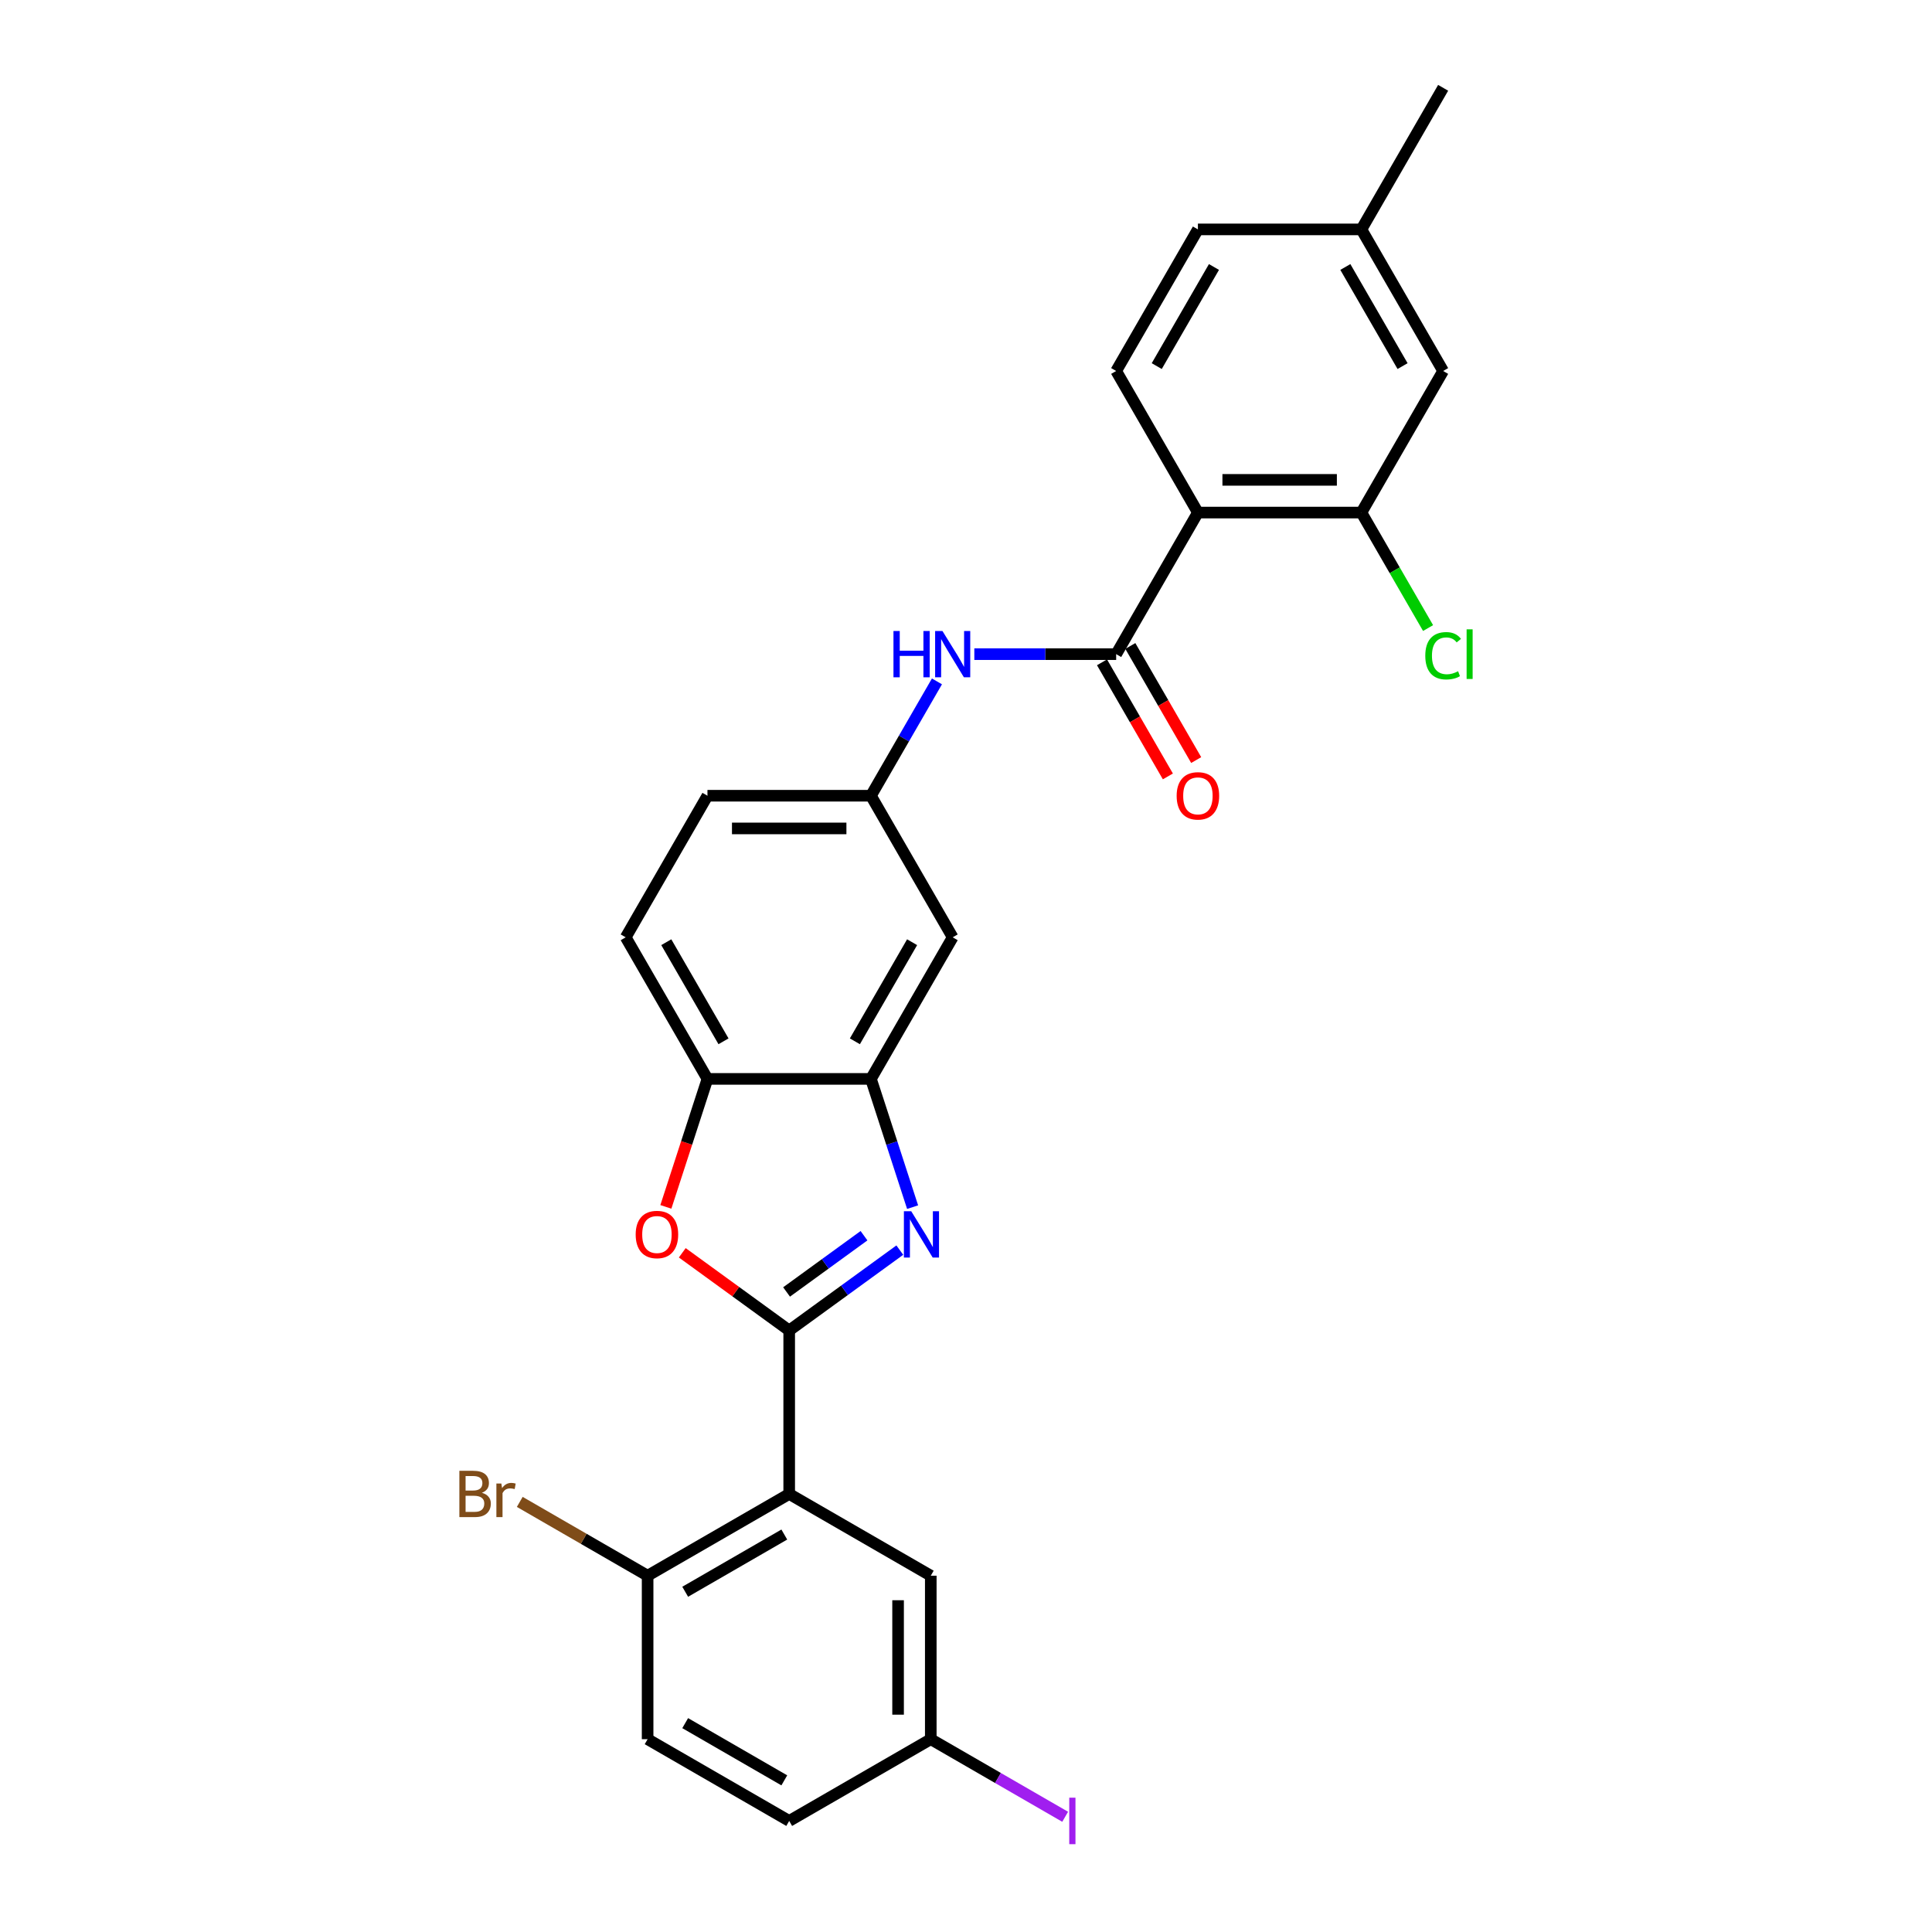 <?xml version='1.0' encoding='iso-8859-1'?>
<svg version='1.1' baseProfile='full'
              xmlns='http://www.w3.org/2000/svg'
                      xmlns:rdkit='http://www.rdkit.org/xml'
                      xmlns:xlink='http://www.w3.org/1999/xlink'
                  xml:space='preserve'
width='1000px' height='1000px' viewBox='0 0 1000 1000'>
<!-- END OF HEADER -->
<rect style='opacity:1.0;fill:#FFFFFF;stroke:none' width='1000' height='1000' x='0' y='0'> </rect>
<path class='bond-0' d='M 408.486,688.653 L 437.113,667.853' style='fill:none;fill-rule:evenodd;stroke:#000000;stroke-width:6px;stroke-linecap:butt;stroke-linejoin:miter;stroke-opacity:1' />
<path class='bond-0' d='M 437.113,667.853 L 465.741,647.054' style='fill:none;fill-rule:evenodd;stroke:#0000FF;stroke-width:6px;stroke-linecap:butt;stroke-linejoin:miter;stroke-opacity:1' />
<path class='bond-0' d='M 407.126,668.721 L 427.166,654.162' style='fill:none;fill-rule:evenodd;stroke:#000000;stroke-width:6px;stroke-linecap:butt;stroke-linejoin:miter;stroke-opacity:1' />
<path class='bond-0' d='M 427.166,654.162 L 447.205,639.602' style='fill:none;fill-rule:evenodd;stroke:#0000FF;stroke-width:6px;stroke-linecap:butt;stroke-linejoin:miter;stroke-opacity:1' />
<path class='bond-1' d='M 408.486,688.653 L 408.486,773.273' style='fill:none;fill-rule:evenodd;stroke:#000000;stroke-width:6px;stroke-linecap:butt;stroke-linejoin:miter;stroke-opacity:1' />
<path class='bond-4' d='M 408.486,688.653 L 380.814,668.548' style='fill:none;fill-rule:evenodd;stroke:#000000;stroke-width:6px;stroke-linecap:butt;stroke-linejoin:miter;stroke-opacity:1' />
<path class='bond-4' d='M 380.814,668.548 L 353.143,648.444' style='fill:none;fill-rule:evenodd;stroke:#FF0000;stroke-width:6px;stroke-linecap:butt;stroke-linejoin:miter;stroke-opacity:1' />
<path class='bond-5' d='M 472.364,624.817 L 461.58,591.626' style='fill:none;fill-rule:evenodd;stroke:#0000FF;stroke-width:6px;stroke-linecap:butt;stroke-linejoin:miter;stroke-opacity:1' />
<path class='bond-5' d='M 461.58,591.626 L 450.796,558.436' style='fill:none;fill-rule:evenodd;stroke:#000000;stroke-width:6px;stroke-linecap:butt;stroke-linejoin:miter;stroke-opacity:1' />
<path class='bond-11' d='M 408.486,773.273 L 335.203,815.583' style='fill:none;fill-rule:evenodd;stroke:#000000;stroke-width:6px;stroke-linecap:butt;stroke-linejoin:miter;stroke-opacity:1' />
<path class='bond-11' d='M 405.955,794.276 L 354.657,823.893' style='fill:none;fill-rule:evenodd;stroke:#000000;stroke-width:6px;stroke-linecap:butt;stroke-linejoin:miter;stroke-opacity:1' />
<path class='bond-12' d='M 408.486,773.273 L 481.769,815.583' style='fill:none;fill-rule:evenodd;stroke:#000000;stroke-width:6px;stroke-linecap:butt;stroke-linejoin:miter;stroke-opacity:1' />
<path class='bond-2' d='M 620.036,265.304 L 577.726,338.587' style='fill:none;fill-rule:evenodd;stroke:#000000;stroke-width:6px;stroke-linecap:butt;stroke-linejoin:miter;stroke-opacity:1' />
<path class='bond-6' d='M 620.036,265.304 L 704.656,265.304' style='fill:none;fill-rule:evenodd;stroke:#000000;stroke-width:6px;stroke-linecap:butt;stroke-linejoin:miter;stroke-opacity:1' />
<path class='bond-6' d='M 632.729,248.38 L 691.963,248.38' style='fill:none;fill-rule:evenodd;stroke:#000000;stroke-width:6px;stroke-linecap:butt;stroke-linejoin:miter;stroke-opacity:1' />
<path class='bond-10' d='M 620.036,265.304 L 577.726,192.021' style='fill:none;fill-rule:evenodd;stroke:#000000;stroke-width:6px;stroke-linecap:butt;stroke-linejoin:miter;stroke-opacity:1' />
<path class='bond-3' d='M 577.726,338.587 L 541.017,338.587' style='fill:none;fill-rule:evenodd;stroke:#000000;stroke-width:6px;stroke-linecap:butt;stroke-linejoin:miter;stroke-opacity:1' />
<path class='bond-3' d='M 541.017,338.587 L 504.309,338.587' style='fill:none;fill-rule:evenodd;stroke:#0000FF;stroke-width:6px;stroke-linecap:butt;stroke-linejoin:miter;stroke-opacity:1' />
<path class='bond-14' d='M 570.397,342.818 L 587.444,372.343' style='fill:none;fill-rule:evenodd;stroke:#000000;stroke-width:6px;stroke-linecap:butt;stroke-linejoin:miter;stroke-opacity:1' />
<path class='bond-14' d='M 587.444,372.343 L 604.49,401.868' style='fill:none;fill-rule:evenodd;stroke:#FF0000;stroke-width:6px;stroke-linecap:butt;stroke-linejoin:miter;stroke-opacity:1' />
<path class='bond-14' d='M 585.054,334.356 L 602.1,363.881' style='fill:none;fill-rule:evenodd;stroke:#000000;stroke-width:6px;stroke-linecap:butt;stroke-linejoin:miter;stroke-opacity:1' />
<path class='bond-14' d='M 602.1,363.881 L 619.146,393.406' style='fill:none;fill-rule:evenodd;stroke:#FF0000;stroke-width:6px;stroke-linecap:butt;stroke-linejoin:miter;stroke-opacity:1' />
<path class='bond-7' d='M 344.651,624.681 L 355.413,591.558' style='fill:none;fill-rule:evenodd;stroke:#FF0000;stroke-width:6px;stroke-linecap:butt;stroke-linejoin:miter;stroke-opacity:1' />
<path class='bond-7' d='M 355.413,591.558 L 366.176,558.436' style='fill:none;fill-rule:evenodd;stroke:#000000;stroke-width:6px;stroke-linecap:butt;stroke-linejoin:miter;stroke-opacity:1' />
<path class='bond-9' d='M 450.796,558.436 L 493.106,485.153' style='fill:none;fill-rule:evenodd;stroke:#000000;stroke-width:6px;stroke-linecap:butt;stroke-linejoin:miter;stroke-opacity:1' />
<path class='bond-9' d='M 442.486,538.981 L 472.103,487.683' style='fill:none;fill-rule:evenodd;stroke:#000000;stroke-width:6px;stroke-linecap:butt;stroke-linejoin:miter;stroke-opacity:1' />
<path class='bond-27' d='M 450.796,558.436 L 366.176,558.436' style='fill:none;fill-rule:evenodd;stroke:#000000;stroke-width:6px;stroke-linecap:butt;stroke-linejoin:miter;stroke-opacity:1' />
<path class='bond-15' d='M 704.656,265.304 L 746.966,192.021' style='fill:none;fill-rule:evenodd;stroke:#000000;stroke-width:6px;stroke-linecap:butt;stroke-linejoin:miter;stroke-opacity:1' />
<path class='bond-18' d='M 704.656,265.304 L 721.912,295.193' style='fill:none;fill-rule:evenodd;stroke:#000000;stroke-width:6px;stroke-linecap:butt;stroke-linejoin:miter;stroke-opacity:1' />
<path class='bond-18' d='M 721.912,295.193 L 739.168,325.081' style='fill:none;fill-rule:evenodd;stroke:#00CC00;stroke-width:6px;stroke-linecap:butt;stroke-linejoin:miter;stroke-opacity:1' />
<path class='bond-16' d='M 366.176,558.436 L 323.866,485.153' style='fill:none;fill-rule:evenodd;stroke:#000000;stroke-width:6px;stroke-linecap:butt;stroke-linejoin:miter;stroke-opacity:1' />
<path class='bond-16' d='M 374.486,538.981 L 344.869,487.683' style='fill:none;fill-rule:evenodd;stroke:#000000;stroke-width:6px;stroke-linecap:butt;stroke-linejoin:miter;stroke-opacity:1' />
<path class='bond-8' d='M 484.966,352.684 L 467.881,382.277' style='fill:none;fill-rule:evenodd;stroke:#0000FF;stroke-width:6px;stroke-linecap:butt;stroke-linejoin:miter;stroke-opacity:1' />
<path class='bond-8' d='M 467.881,382.277 L 450.796,411.87' style='fill:none;fill-rule:evenodd;stroke:#000000;stroke-width:6px;stroke-linecap:butt;stroke-linejoin:miter;stroke-opacity:1' />
<path class='bond-13' d='M 493.106,485.153 L 450.796,411.87' style='fill:none;fill-rule:evenodd;stroke:#000000;stroke-width:6px;stroke-linecap:butt;stroke-linejoin:miter;stroke-opacity:1' />
<path class='bond-20' d='M 577.726,192.021 L 620.036,118.738' style='fill:none;fill-rule:evenodd;stroke:#000000;stroke-width:6px;stroke-linecap:butt;stroke-linejoin:miter;stroke-opacity:1' />
<path class='bond-20' d='M 598.729,189.49 L 628.346,138.192' style='fill:none;fill-rule:evenodd;stroke:#000000;stroke-width:6px;stroke-linecap:butt;stroke-linejoin:miter;stroke-opacity:1' />
<path class='bond-17' d='M 335.203,815.583 L 335.203,900.203' style='fill:none;fill-rule:evenodd;stroke:#000000;stroke-width:6px;stroke-linecap:butt;stroke-linejoin:miter;stroke-opacity:1' />
<path class='bond-23' d='M 335.203,815.583 L 302.115,796.479' style='fill:none;fill-rule:evenodd;stroke:#000000;stroke-width:6px;stroke-linecap:butt;stroke-linejoin:miter;stroke-opacity:1' />
<path class='bond-23' d='M 302.115,796.479 L 269.028,777.376' style='fill:none;fill-rule:evenodd;stroke:#7F4C19;stroke-width:6px;stroke-linecap:butt;stroke-linejoin:miter;stroke-opacity:1' />
<path class='bond-19' d='M 481.769,815.583 L 481.769,900.203' style='fill:none;fill-rule:evenodd;stroke:#000000;stroke-width:6px;stroke-linecap:butt;stroke-linejoin:miter;stroke-opacity:1' />
<path class='bond-19' d='M 464.845,828.276 L 464.845,887.51' style='fill:none;fill-rule:evenodd;stroke:#000000;stroke-width:6px;stroke-linecap:butt;stroke-linejoin:miter;stroke-opacity:1' />
<path class='bond-28' d='M 450.796,411.87 L 366.176,411.87' style='fill:none;fill-rule:evenodd;stroke:#000000;stroke-width:6px;stroke-linecap:butt;stroke-linejoin:miter;stroke-opacity:1' />
<path class='bond-28' d='M 438.103,428.794 L 378.869,428.794' style='fill:none;fill-rule:evenodd;stroke:#000000;stroke-width:6px;stroke-linecap:butt;stroke-linejoin:miter;stroke-opacity:1' />
<path class='bond-30' d='M 746.966,192.021 L 704.656,118.738' style='fill:none;fill-rule:evenodd;stroke:#000000;stroke-width:6px;stroke-linecap:butt;stroke-linejoin:miter;stroke-opacity:1' />
<path class='bond-30' d='M 725.962,189.49 L 696.345,138.192' style='fill:none;fill-rule:evenodd;stroke:#000000;stroke-width:6px;stroke-linecap:butt;stroke-linejoin:miter;stroke-opacity:1' />
<path class='bond-22' d='M 323.866,485.153 L 366.176,411.87' style='fill:none;fill-rule:evenodd;stroke:#000000;stroke-width:6px;stroke-linecap:butt;stroke-linejoin:miter;stroke-opacity:1' />
<path class='bond-29' d='M 335.203,900.203 L 408.486,942.512' style='fill:none;fill-rule:evenodd;stroke:#000000;stroke-width:6px;stroke-linecap:butt;stroke-linejoin:miter;stroke-opacity:1' />
<path class='bond-29' d='M 354.657,891.892 L 405.955,921.509' style='fill:none;fill-rule:evenodd;stroke:#000000;stroke-width:6px;stroke-linecap:butt;stroke-linejoin:miter;stroke-opacity:1' />
<path class='bond-24' d='M 481.769,900.203 L 408.486,942.512' style='fill:none;fill-rule:evenodd;stroke:#000000;stroke-width:6px;stroke-linecap:butt;stroke-linejoin:miter;stroke-opacity:1' />
<path class='bond-25' d='M 481.769,900.203 L 516.549,920.283' style='fill:none;fill-rule:evenodd;stroke:#000000;stroke-width:6px;stroke-linecap:butt;stroke-linejoin:miter;stroke-opacity:1' />
<path class='bond-25' d='M 516.549,920.283 L 551.328,940.363' style='fill:none;fill-rule:evenodd;stroke:#A01EEF;stroke-width:6px;stroke-linecap:butt;stroke-linejoin:miter;stroke-opacity:1' />
<path class='bond-21' d='M 620.036,118.738 L 704.656,118.738' style='fill:none;fill-rule:evenodd;stroke:#000000;stroke-width:6px;stroke-linecap:butt;stroke-linejoin:miter;stroke-opacity:1' />
<path class='bond-26' d='M 704.656,118.738 L 746.966,45.455' style='fill:none;fill-rule:evenodd;stroke:#000000;stroke-width:6px;stroke-linecap:butt;stroke-linejoin:miter;stroke-opacity:1' />
<path  class='atom-1' d='M 471.647 626.932
L 479.5 639.625
Q 480.279 640.877, 481.531 643.145
Q 482.783 645.413, 482.851 645.548
L 482.851 626.932
L 486.033 626.932
L 486.033 650.896
L 482.75 650.896
L 474.321 637.019
Q 473.34 635.394, 472.291 633.532
Q 471.275 631.671, 470.97 631.095
L 470.97 650.896
L 467.856 650.896
L 467.856 626.932
L 471.647 626.932
' fill='#0000FF'/>
<path  class='atom-5' d='M 329.026 638.982
Q 329.026 633.228, 331.869 630.012
Q 334.713 626.797, 340.027 626.797
Q 345.341 626.797, 348.184 630.012
Q 351.027 633.228, 351.027 638.982
Q 351.027 644.804, 348.15 648.121
Q 345.273 651.404, 340.027 651.404
Q 334.746 651.404, 331.869 648.121
Q 329.026 644.838, 329.026 638.982
M 340.027 648.696
Q 343.682 648.696, 345.645 646.259
Q 347.642 643.788, 347.642 638.982
Q 347.642 634.277, 345.645 631.908
Q 343.682 629.504, 340.027 629.504
Q 336.371 629.504, 334.374 631.874
Q 332.411 634.243, 332.411 638.982
Q 332.411 643.822, 334.374 646.259
Q 336.371 648.696, 340.027 648.696
' fill='#FF0000'/>
<path  class='atom-9' d='M 462.456 326.605
L 465.706 326.605
L 465.706 336.793
L 477.959 336.793
L 477.959 326.605
L 481.208 326.605
L 481.208 350.569
L 477.959 350.569
L 477.959 339.501
L 465.706 339.501
L 465.706 350.569
L 462.456 350.569
L 462.456 326.605
' fill='#0000FF'/>
<path  class='atom-9' d='M 487.808 326.605
L 495.661 339.298
Q 496.44 340.55, 497.692 342.818
Q 498.944 345.086, 499.012 345.221
L 499.012 326.605
L 502.194 326.605
L 502.194 350.569
L 498.911 350.569
L 490.482 336.691
Q 489.501 335.067, 488.452 333.205
Q 487.436 331.343, 487.131 330.768
L 487.131 350.569
L 484.017 350.569
L 484.017 326.605
L 487.808 326.605
' fill='#0000FF'/>
<path  class='atom-15' d='M 609.035 411.937
Q 609.035 406.183, 611.878 402.968
Q 614.721 399.752, 620.036 399.752
Q 625.35 399.752, 628.193 402.968
Q 631.036 406.183, 631.036 411.937
Q 631.036 417.759, 628.159 421.076
Q 625.282 424.36, 620.036 424.36
Q 614.755 424.36, 611.878 421.076
Q 609.035 417.793, 609.035 411.937
M 620.036 421.652
Q 623.691 421.652, 625.654 419.215
Q 627.651 416.744, 627.651 411.937
Q 627.651 407.233, 625.654 404.863
Q 623.691 402.46, 620.036 402.46
Q 616.38 402.46, 614.383 404.829
Q 612.42 407.199, 612.42 411.937
Q 612.42 416.778, 614.383 419.215
Q 616.38 421.652, 620.036 421.652
' fill='#FF0000'/>
<path  class='atom-19' d='M 737.725 339.416
Q 737.725 333.459, 740.501 330.345
Q 743.31 327.197, 748.624 327.197
Q 753.566 327.197, 756.206 330.683
L 753.972 332.511
Q 752.043 329.972, 748.624 329.972
Q 745.002 329.972, 743.073 332.409
Q 741.178 334.813, 741.178 339.416
Q 741.178 344.155, 743.141 346.592
Q 745.138 349.029, 748.996 349.029
Q 751.637 349.029, 754.717 347.438
L 755.664 349.977
Q 754.412 350.789, 752.517 351.263
Q 750.621 351.737, 748.523 351.737
Q 743.31 351.737, 740.501 348.555
Q 737.725 345.373, 737.725 339.416
' fill='#00CC00'/>
<path  class='atom-19' d='M 759.117 325.741
L 762.231 325.741
L 762.231 351.432
L 759.117 351.432
L 759.117 325.741
' fill='#00CC00'/>
<path  class='atom-24' d='M 249.413 772.663
Q 251.714 773.306, 252.865 774.728
Q 254.05 776.116, 254.05 778.181
Q 254.05 781.498, 251.917 783.393
Q 249.819 785.255, 245.825 785.255
L 237.769 785.255
L 237.769 761.29
L 244.843 761.29
Q 248.939 761.29, 251.004 762.949
Q 253.068 764.607, 253.068 767.654
Q 253.068 771.276, 249.413 772.663
M 240.985 763.998
L 240.985 771.512
L 244.843 771.512
Q 247.213 771.512, 248.431 770.565
Q 249.684 769.583, 249.684 767.654
Q 249.684 763.998, 244.843 763.998
L 240.985 763.998
M 245.825 782.547
Q 248.16 782.547, 249.413 781.43
Q 250.665 780.313, 250.665 778.181
Q 250.665 776.217, 249.277 775.236
Q 247.923 774.22, 245.317 774.22
L 240.985 774.22
L 240.985 782.547
L 245.825 782.547
' fill='#7F4C19'/>
<path  class='atom-24' d='M 259.499 767.857
L 259.872 770.26
Q 261.7 767.552, 264.678 767.552
Q 265.626 767.552, 266.912 767.891
L 266.404 770.734
Q 264.949 770.395, 264.137 770.395
Q 262.715 770.395, 261.767 770.971
Q 260.853 771.512, 260.109 772.833
L 260.109 785.255
L 256.927 785.255
L 256.927 767.857
L 259.499 767.857
' fill='#7F4C19'/>
<path  class='atom-26' d='M 553.444 930.48
L 556.66 930.48
L 556.66 954.545
L 553.444 954.545
L 553.444 930.48
' fill='#A01EEF'/>
</svg>
